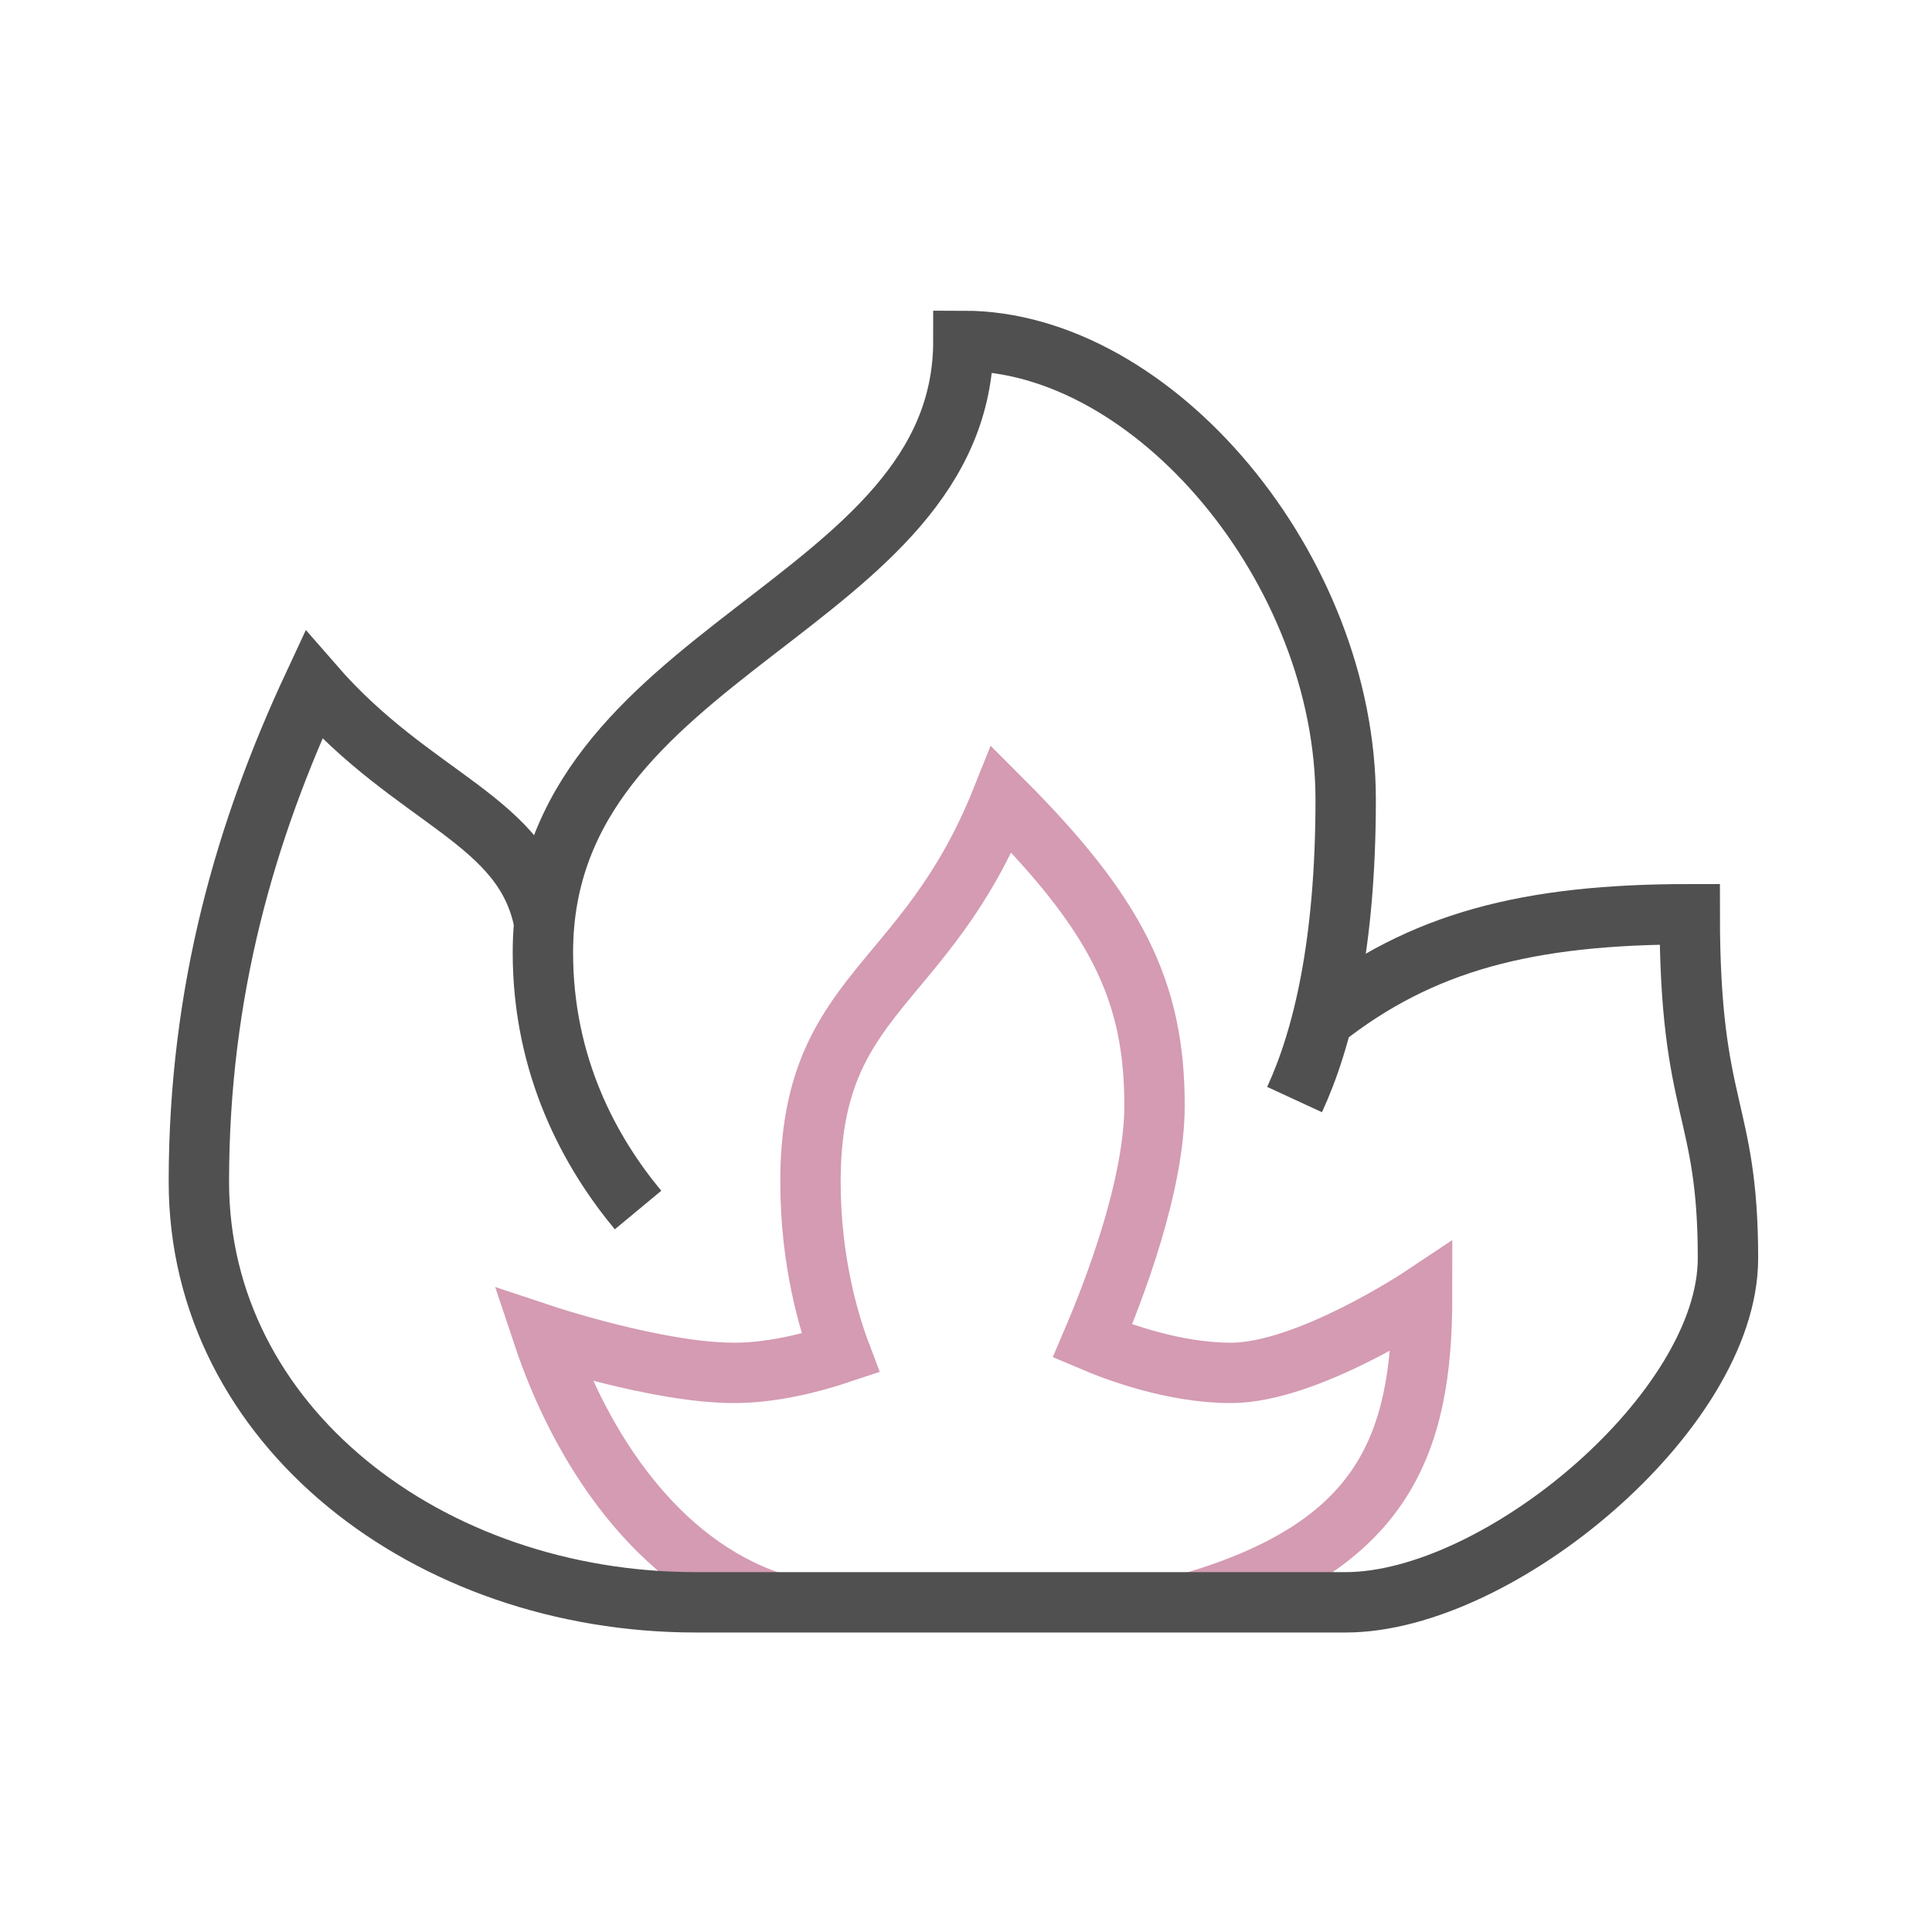 <?xml version="1.0" encoding="UTF-8"?> <svg xmlns="http://www.w3.org/2000/svg" width="48" height="48" viewBox="0 0 48 48" fill="none"> <path d="M19.187 39.808C16.337 38.858 14.438 36.009 13.488 33.16C13.488 33.16 16.337 34.109 18.237 34.109C19.187 34.109 20.168 33.857 20.88 33.619C20.601 32.88 20.136 31.353 20.136 29.361C20.136 24.612 22.986 24.612 24.885 19.863C27.734 22.712 28.684 24.612 28.684 27.461C28.684 29.429 27.701 32.011 27.141 33.321C27.779 33.592 29.181 34.109 30.584 34.109C32.483 34.109 35.332 32.21 35.332 32.21C35.332 35.919 34.353 38.413 29.634 39.808" stroke="#D49BB2" stroke-width="1.5" stroke-miterlimit="10"></path> <path d="M32.163 27.318C32.861 25.808 33.433 23.472 33.433 19.866C33.433 14.167 28.684 8.469 23.935 8.469C23.935 15.117 13.488 16.067 13.488 23.665C13.488 26.505 14.669 28.638 15.852 30.063" stroke="#505050" stroke-width="1.5" stroke-miterlimit="10"></path> <path d="M32.864 25.323C35.311 23.392 37.967 22.714 41.981 22.714C41.981 27.66 42.931 27.463 42.931 31.262C42.931 35.06 37.232 39.809 33.433 39.809H28.685H17.288C10.64 39.809 4.941 35.417 4.941 29.362C4.941 24.613 6.11 20.62 7.791 17.016C10.304 19.905 13.027 20.343 13.522 22.935" stroke="#505050" stroke-width="1.5" stroke-miterlimit="10"></path> </svg> 